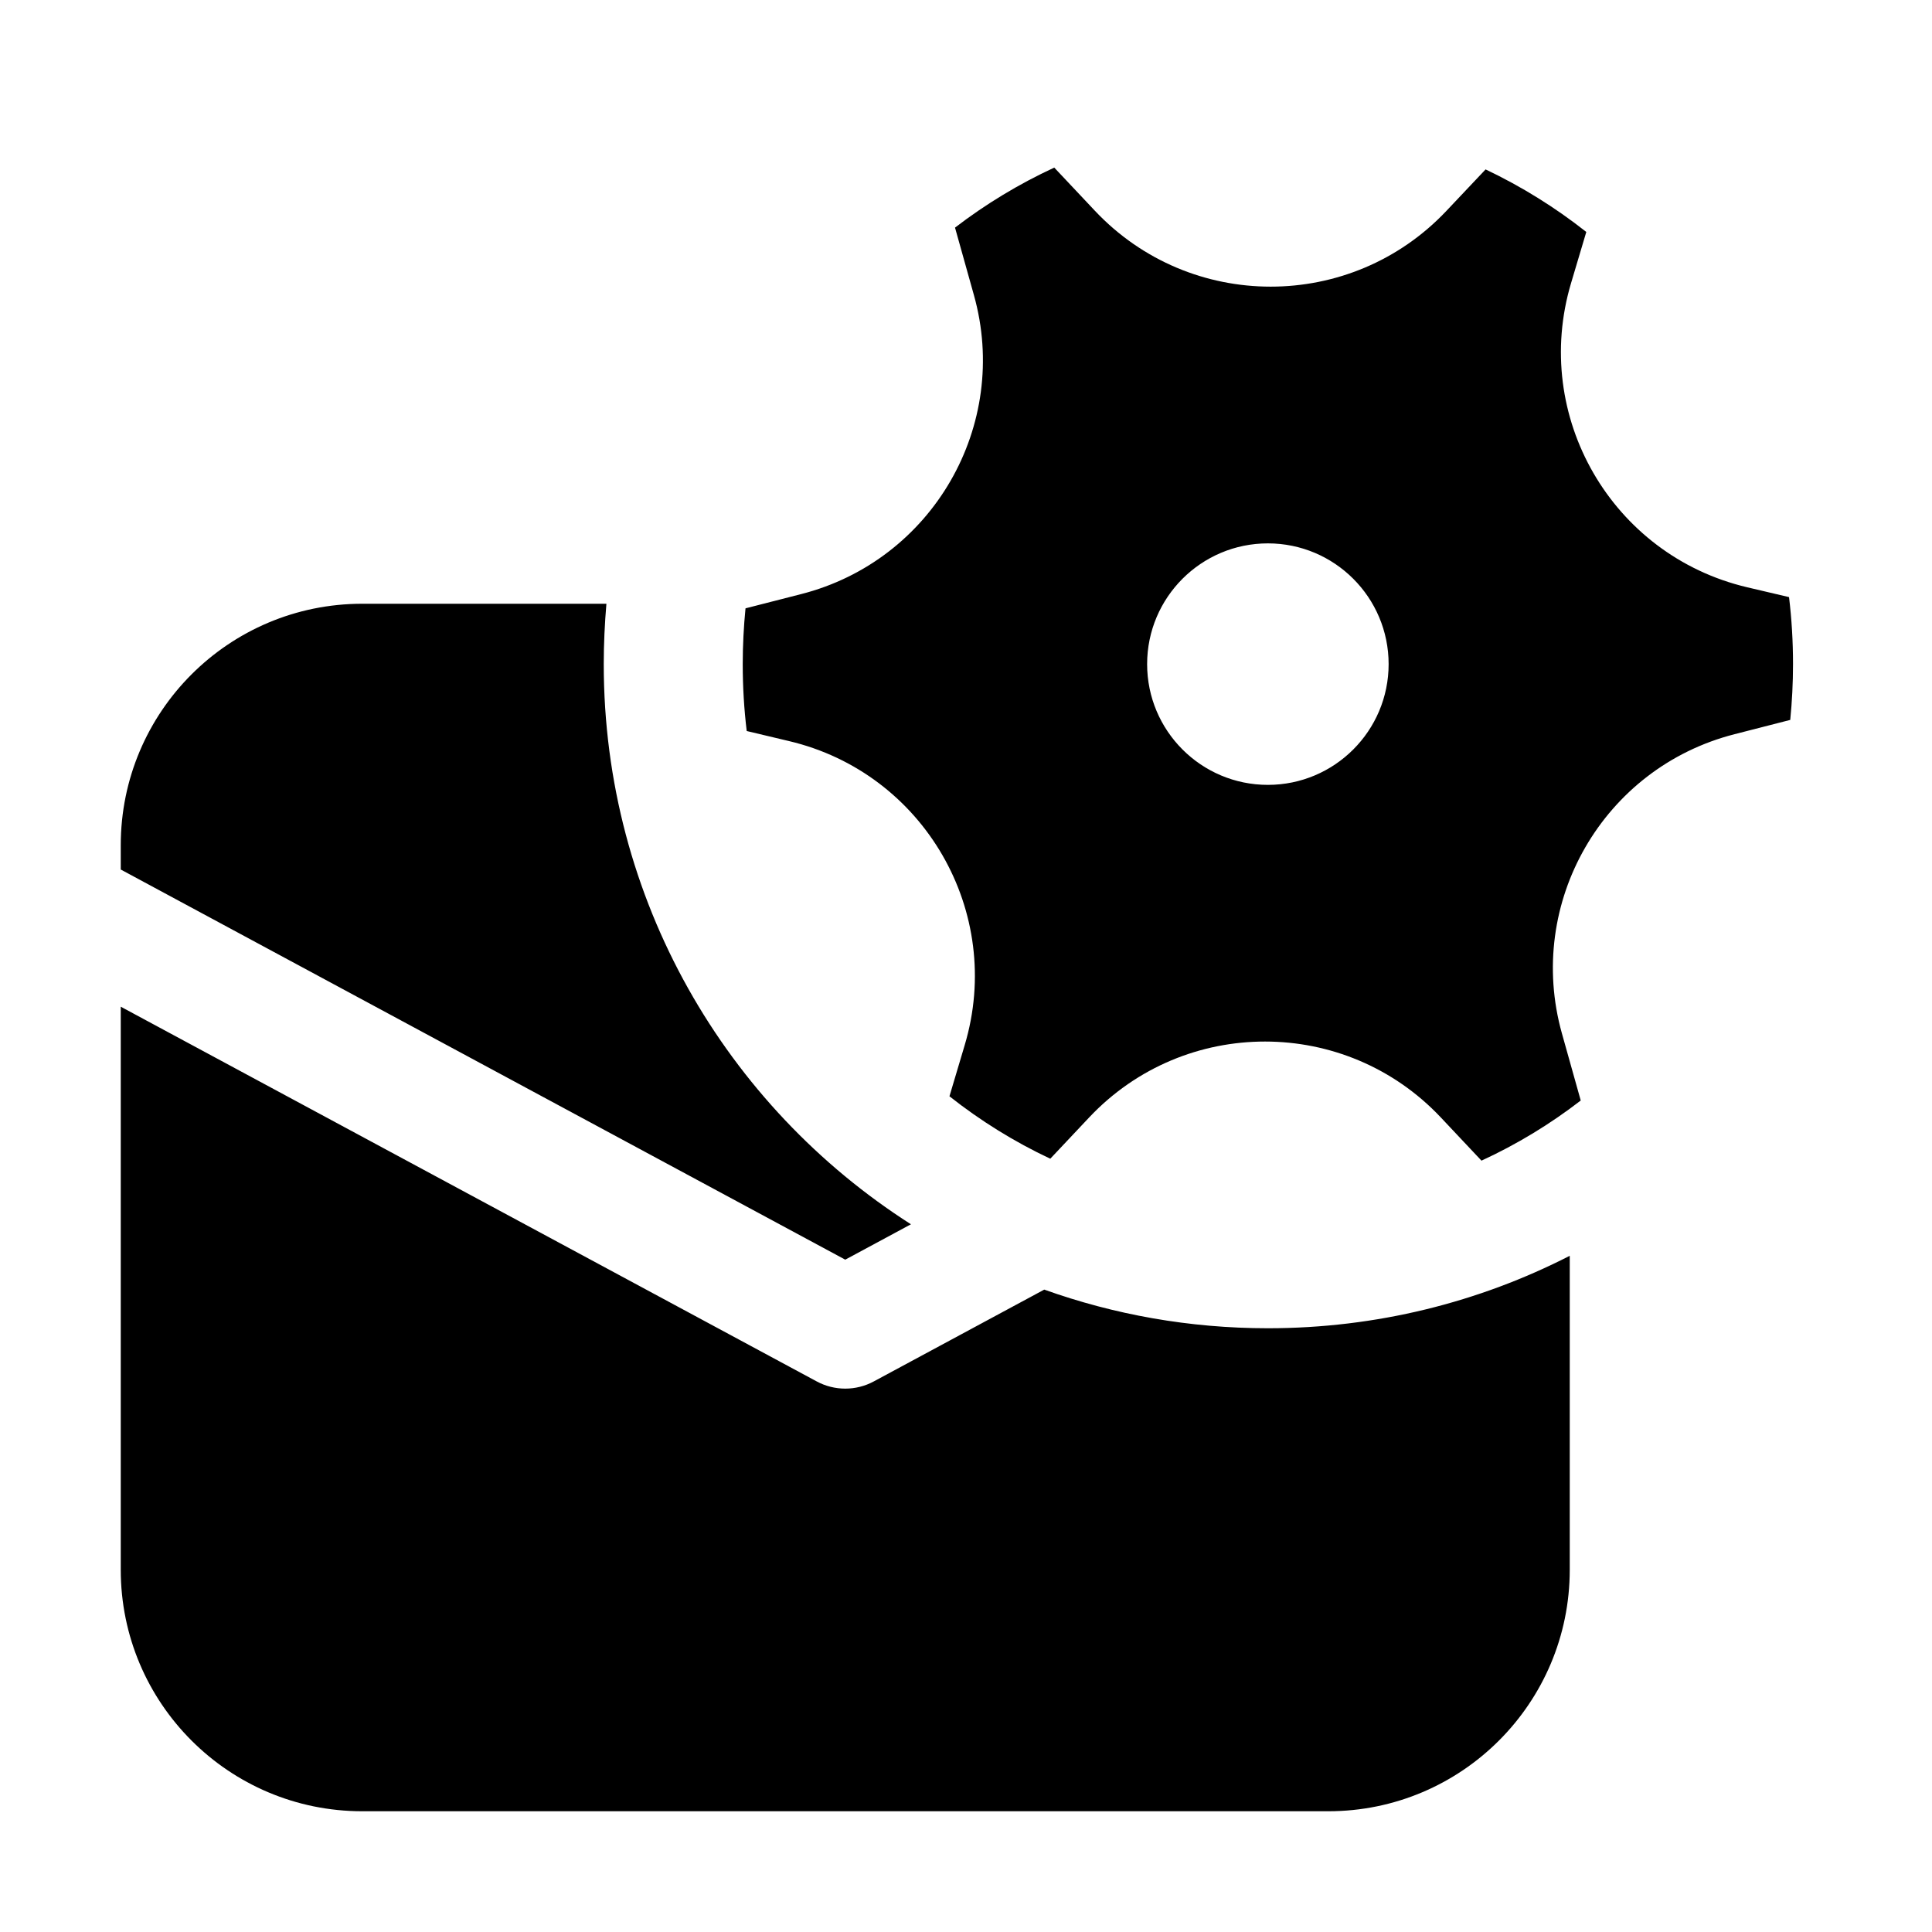 <svg xmlns="http://www.w3.org/2000/svg" viewBox="0 0 16 16" fill="none"><path d="M13 10.4C12.25 10.784 11.4 11 10.5 11C9.85 11 9.227 10.887 8.648 10.68L7.237 11.44C7.089 11.52 6.911 11.52 6.763 11.44L1 8.337V13C1 14.104 1.895 15 3 15H11C12.105 15 13 14.104 13 13V10.4ZM5.022 5H3C1.895 5 1 5.895 1 7V7.201L7 10.432L7.544 10.139C6.014 9.162 5 7.45 5 5.5C5 5.331 5.008 5.165 5.022 5ZM6.635 4.92C7.723 4.642 8.369 3.523 8.065 2.442L7.909 1.885C8.163 1.69 8.439 1.523 8.731 1.388L9.068 1.746C9.857 2.583 11.188 2.583 11.978 1.747L12.303 1.403C12.6 1.544 12.88 1.718 13.137 1.921L13.011 2.344C12.682 3.446 13.348 4.598 14.467 4.863L14.816 4.945C14.838 5.127 14.849 5.312 14.849 5.5C14.849 5.656 14.841 5.81 14.826 5.962L14.366 6.08C13.278 6.357 12.632 7.476 12.935 8.558L13.091 9.114C12.837 9.31 12.562 9.477 12.269 9.612L11.932 9.254C11.143 8.417 9.812 8.416 9.022 9.252L8.698 9.596C8.4 9.456 8.12 9.282 7.863 9.079L7.989 8.656C8.319 7.554 7.653 6.401 6.533 6.137L6.184 6.054C6.162 5.872 6.151 5.688 6.151 5.5C6.151 5.344 6.159 5.19 6.174 5.038L6.635 4.92ZM11.5 5.5C11.5 4.948 11.052 4.5 10.5 4.5C9.948 4.5 9.5 4.948 9.5 5.5C9.5 6.052 9.948 6.5 10.5 6.5C11.052 6.5 11.5 6.052 11.5 5.5Z" fill="currentColor"/></svg>